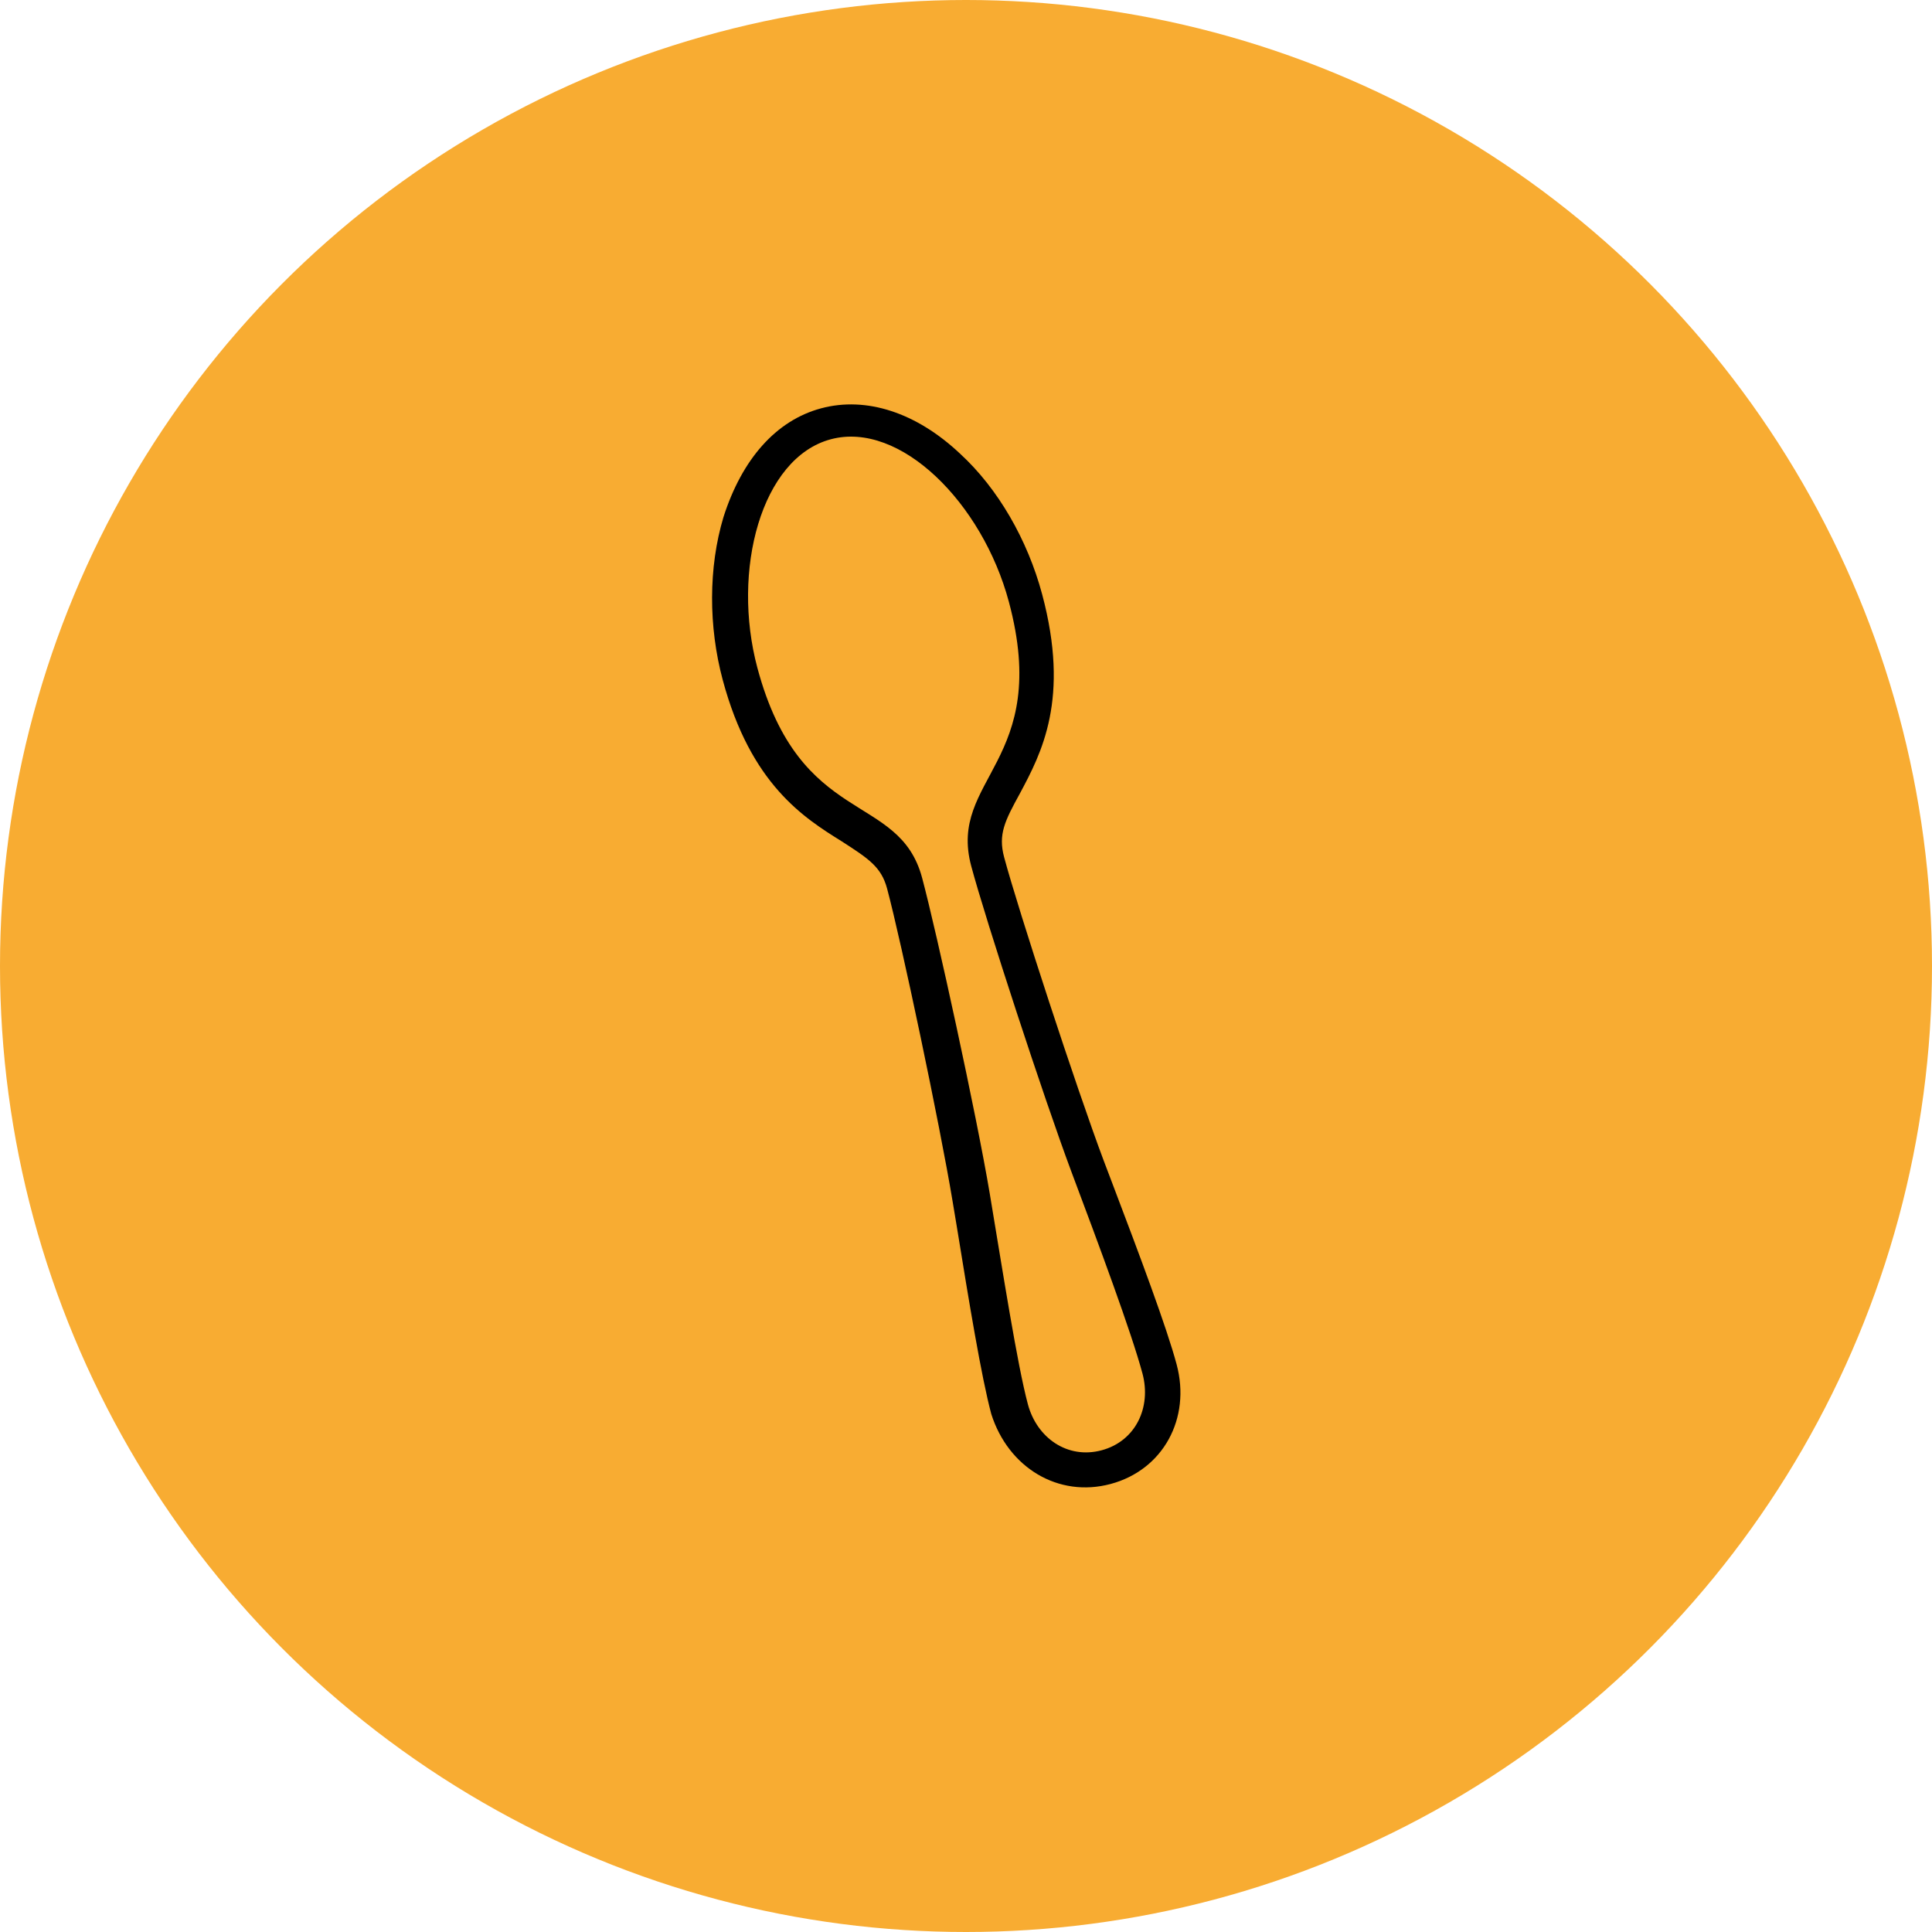<svg width="110" height="110" viewBox="0 0 110 110" fill="none" xmlns="http://www.w3.org/2000/svg">
<circle cx="55" cy="55" r="55" fill="#F8AC32"/>
<path d="M62.722 82.573C60.778 83.093 59.037 81.871 58.523 79.952C57.917 77.691 57.095 72.402 56.355 67.974C55.615 63.545 53.328 53.067 52.502 49.983C51.18 45.05 45.565 47.142 43.123 38.028C41.636 32.477 43.342 26.071 47.298 25.011C51.255 23.95 55.935 28.645 57.441 34.265C59.883 43.379 53.956 44.306 55.297 49.308C56.123 52.392 59.433 62.522 61.006 66.727C62.561 70.864 64.424 75.874 65.048 78.204C65.562 80.122 64.666 82.052 62.722 82.573ZM63.236 84.491C66.221 83.692 67.818 80.766 66.992 77.683C66.423 75.558 64.868 71.421 63.349 67.421L62.843 66.088C61.288 61.951 57.979 51.821 57.171 48.806C56.822 47.504 57.212 46.738 58.062 45.189C59.301 42.873 60.931 39.793 59.334 33.831C58.508 30.747 56.83 27.818 54.66 25.829C52.172 23.484 49.32 22.559 46.751 23.248C44.183 23.936 42.245 26.144 41.193 29.437C40.327 32.314 40.339 35.689 41.147 38.704C42.744 44.666 45.783 46.569 47.927 47.904C49.456 48.89 50.176 49.358 50.507 50.591C51.315 53.607 53.514 64.034 54.236 68.394L54.482 69.871C55.168 74.094 55.871 78.386 56.44 80.51C57.406 83.556 60.251 85.291 63.236 84.491Z" fill="black"/>
</svg>
